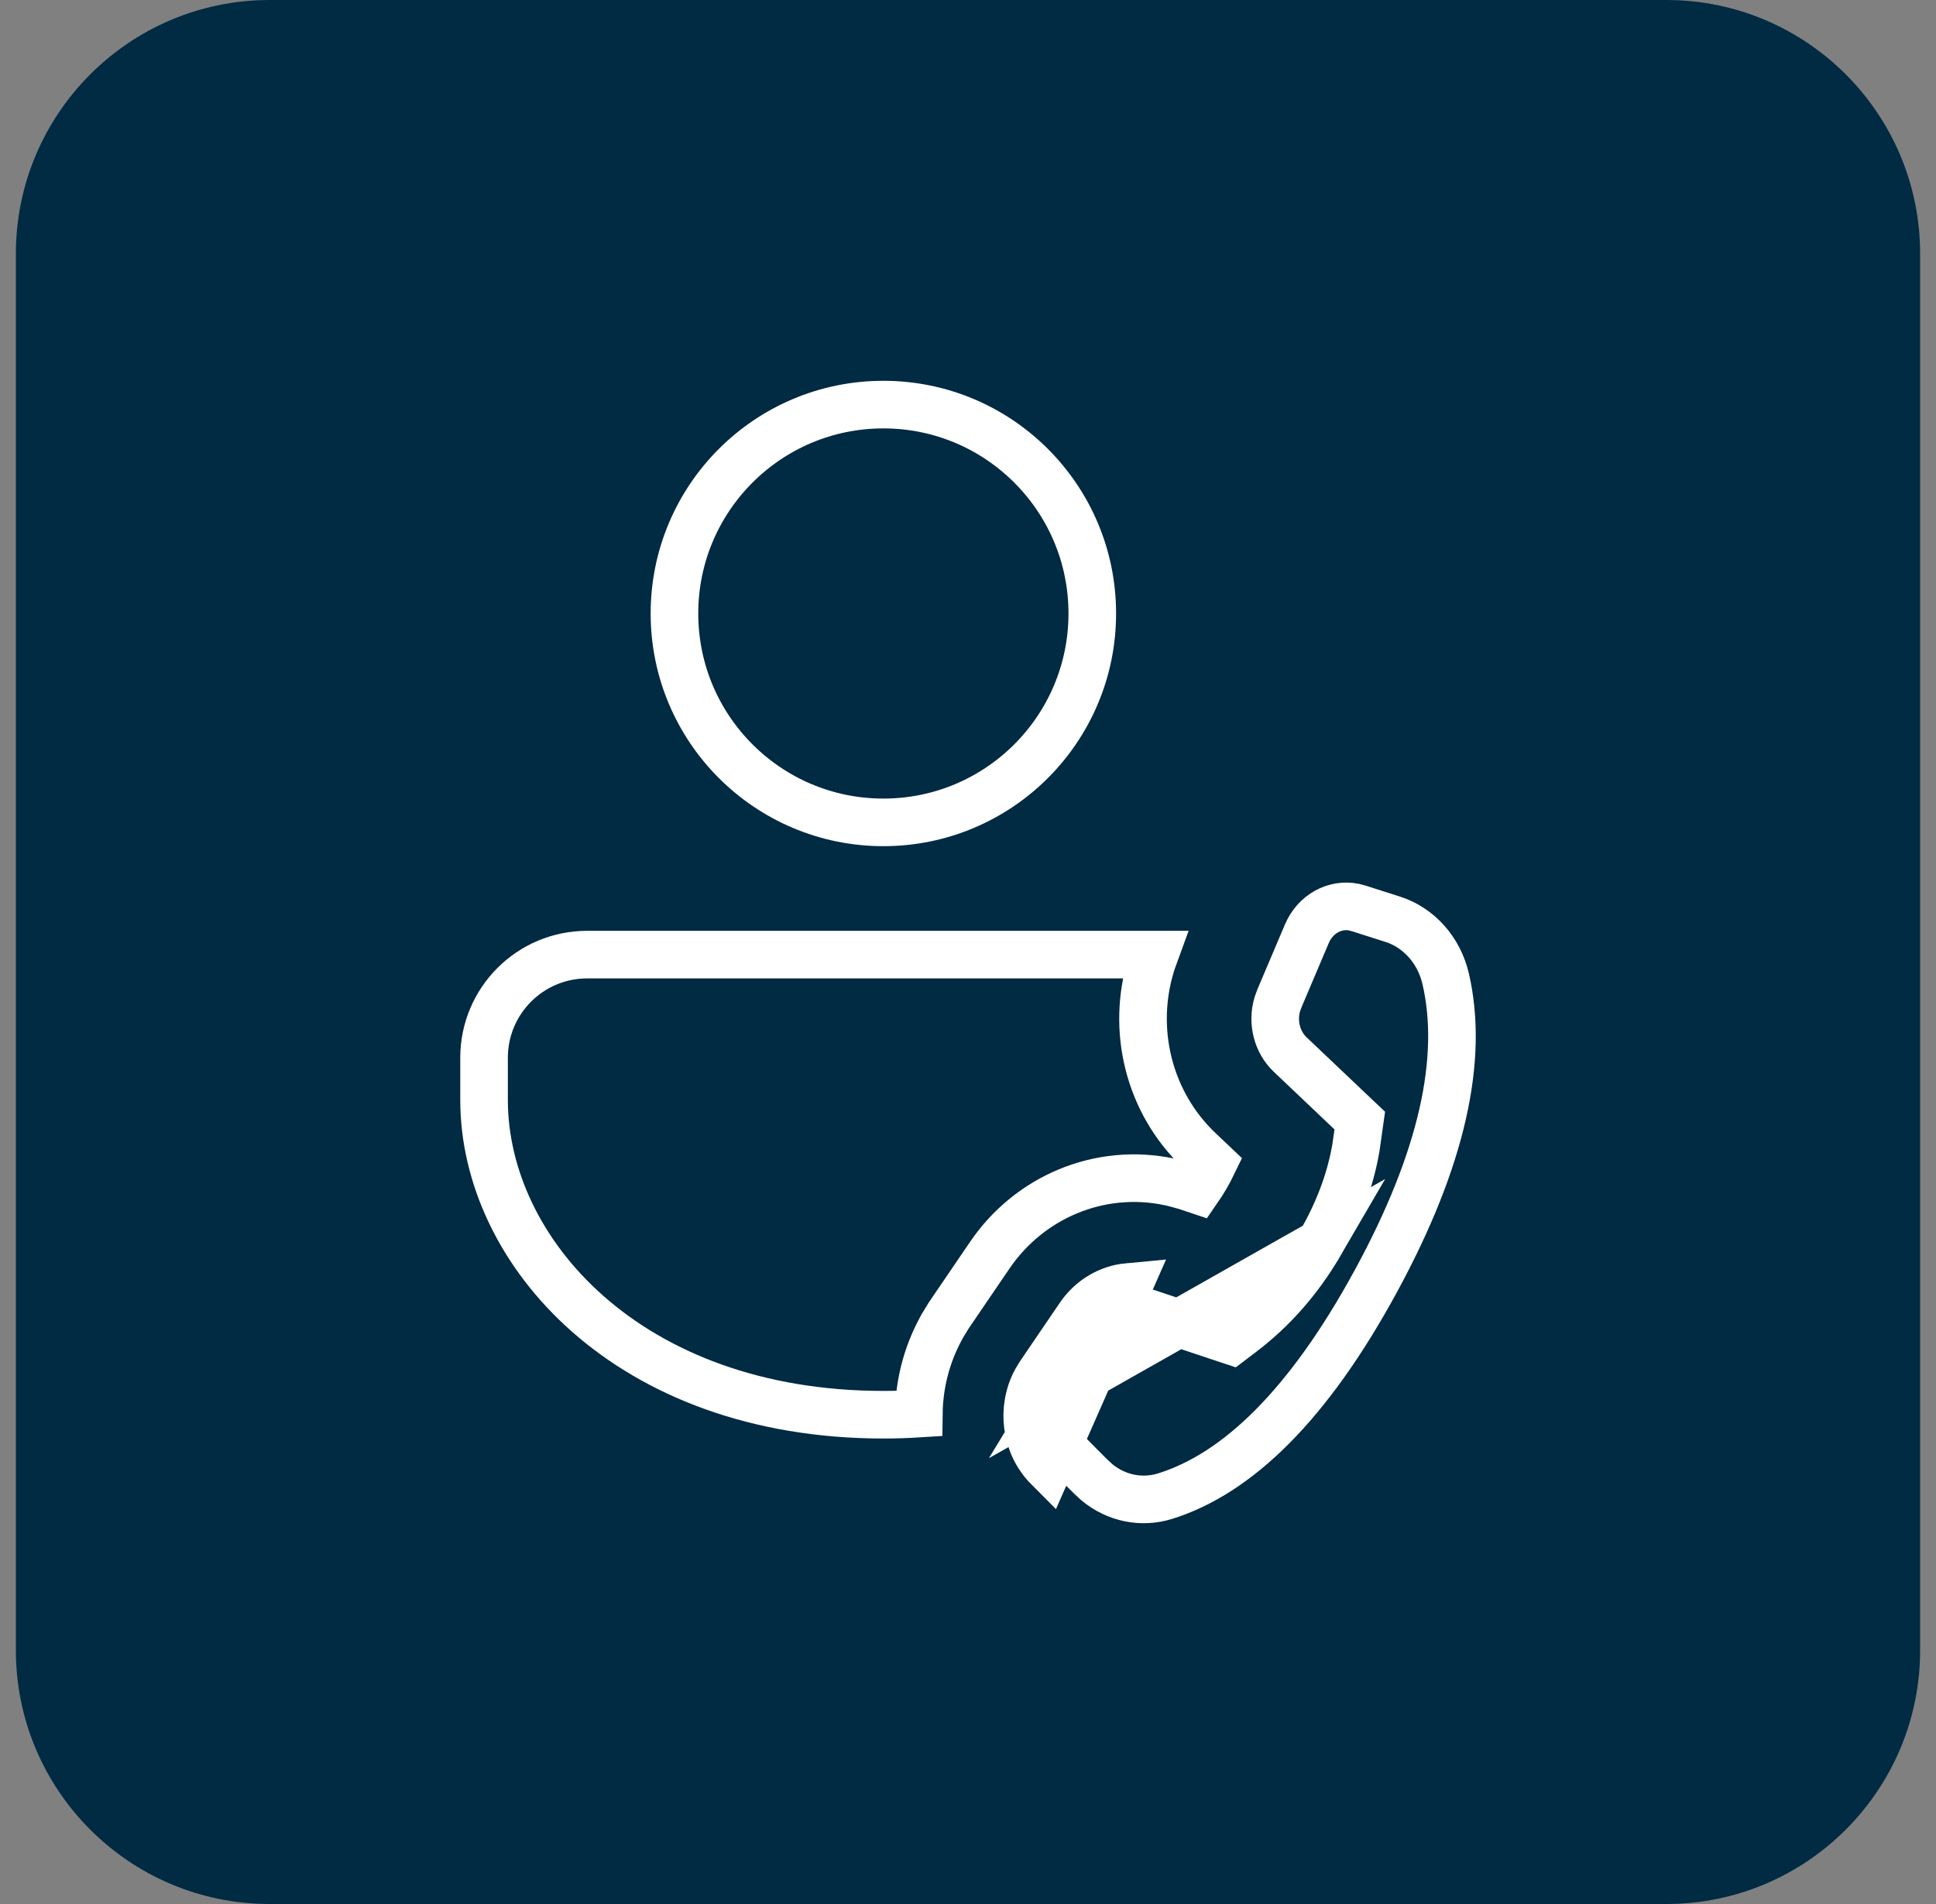 <svg width="61" height="60" viewBox="0 0 61 60" fill="none" xmlns="http://www.w3.org/2000/svg">
<rect x="0" y="0" width="61" height="60" fill="#808080" stroke="none"/>
<path d="M0.5 8C0.5 3.582 4.082 0 8.5 0H52.5C56.918 0 60.5 3.582 60.5 8V52C60.5 56.418 56.918 60 52.5 60H8.5C4.082 60 0.5 56.418 0.5 52V8Z" fill="#012A43"/>
<path d="M29.639 41.881C29.191 42.711 28.962 43.629 28.951 44.546C28.587 44.569 28.214 44.581 27.834 44.581C19.78 44.581 15.252 39.419 15.252 34.665V33.331C15.252 31.537 16.706 30.082 18.501 30.082H36.38L36.301 30.299L36.294 30.319L36.288 30.338L36.269 30.402C36.269 30.402 36.269 30.402 36.269 30.402C35.646 32.427 36.173 34.722 37.783 36.251L38.219 36.664C38.154 36.799 38.081 36.936 37.999 37.077L37.999 37.077C37.913 37.226 37.823 37.368 37.73 37.502L37.374 37.383L37.354 37.376L37.334 37.371L36.971 37.272L36.95 37.266L36.929 37.262L36.857 37.246C36.856 37.246 36.856 37.246 36.856 37.246C36.856 37.246 36.856 37.246 36.856 37.246C34.636 36.774 32.425 37.734 31.187 39.553C31.187 39.553 31.187 39.553 31.187 39.553L29.904 41.437L29.893 41.453L29.883 41.47L29.69 41.787L29.68 41.804L29.671 41.821L29.639 41.881L29.639 41.881Z" stroke="white" stroke-width="1.5"/>
<path d="M35.539 40.556C34.941 40.612 34.378 40.939 34.011 41.478L32.767 43.306L32.645 43.506C32.165 44.395 32.312 45.531 33.028 46.249L35.539 40.556ZM35.539 40.556C35.657 40.544 35.776 40.544 35.895 40.554L35.539 40.556ZM33.297 43.878C32.979 44.482 33.089 45.247 33.559 45.72L33.029 46.248L33.559 45.72L34.373 46.537L34.56 46.709C35.172 47.216 35.971 47.378 36.711 47.147C38.996 46.434 41.228 44.269 43.344 40.384C45.459 36.502 46.126 33.346 45.552 30.849C45.341 29.932 44.695 29.228 43.885 28.969L43.885 28.969L42.817 28.628L42.652 28.584C42.072 28.472 41.448 28.785 41.175 29.429L41.175 29.429L40.314 31.458L40.246 31.645C40.076 32.218 40.24 32.841 40.651 33.231L40.651 33.231L42.563 35.046L42.844 35.312L42.79 35.695L42.724 36.16L42.722 36.172L42.72 36.184C42.542 37.206 42.165 38.204 41.601 39.174L33.297 43.878ZM33.297 43.878L33.398 43.712L34.63 41.9C34.63 41.9 34.63 41.9 34.63 41.9C34.875 41.541 35.238 41.337 35.61 41.302L35.611 41.302C35.684 41.295 35.758 41.295 35.831 41.301L35.833 41.301C35.878 41.305 35.924 41.311 35.97 41.32L36.146 41.368L38.098 42.019L38.098 42.019L38.423 42.128L38.798 42.252L39.112 42.014C40.113 41.257 40.942 40.307 41.601 39.174L33.297 43.878Z" stroke="white" stroke-width="1.5"/>
<path d="M27.834 12.75C31.469 12.75 34.416 15.697 34.416 19.332C34.416 22.968 31.469 25.915 27.834 25.915C24.198 25.915 21.251 22.968 21.251 19.332C21.251 15.697 24.198 12.75 27.834 12.75Z" stroke="white" stroke-width="1.5"/>
</svg>
